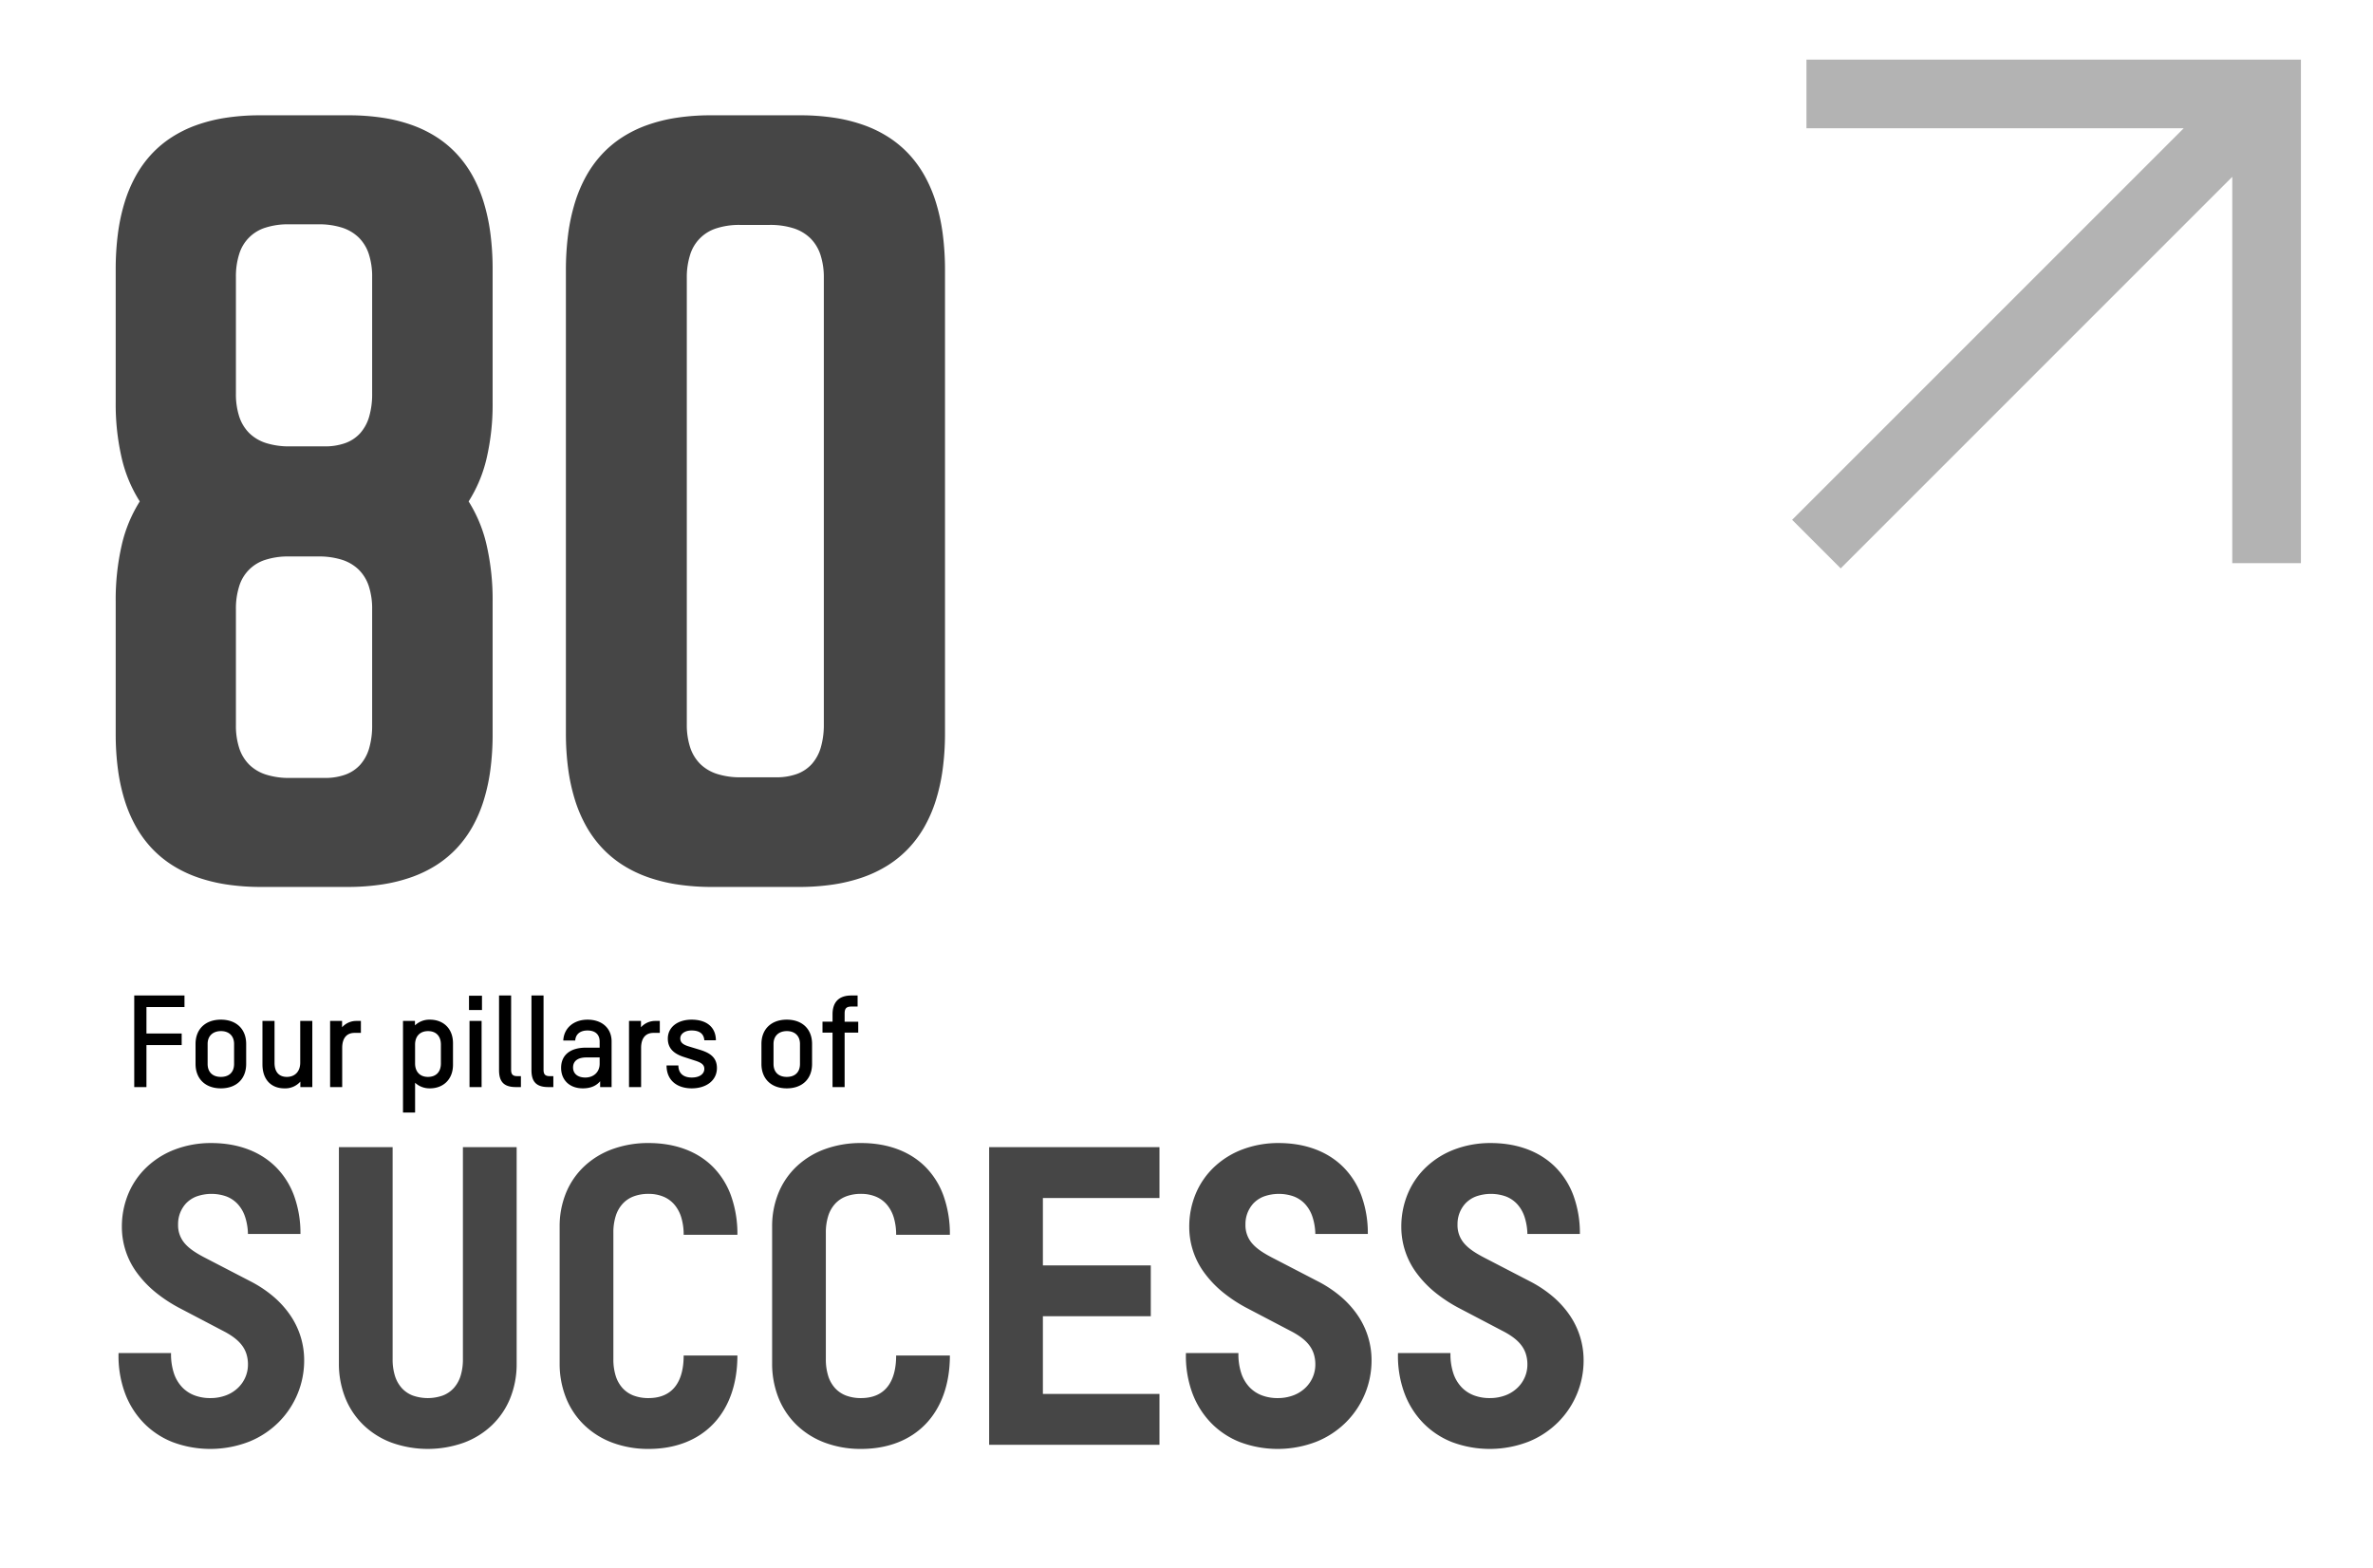 <?xml version="1.0" encoding="UTF-8"?>
<svg xmlns="http://www.w3.org/2000/svg" xmlns:xlink="http://www.w3.org/1999/xlink" width="1194" height="789" viewBox="0 0 1194 789">
  <rect x="0" y="0" width="1194" height="789" fill="#808080" stroke="none"/>
  <defs>
    <clipPath id="clip-header_box_success_EN_filled">
      <rect width="1194" height="789"></rect>
    </clipPath>
  </defs>
  <g id="header_box_success_EN_filled" clip-path="url(#clip-header_box_success_EN_filled)">
    <rect width="1194" height="789" fill="#575757"></rect>
    <rect id="Rechteck_13680" data-name="Rechteck 13680" width="1194" height="789" opacity="0.2"></rect>
    <g id="Gruppe_13825" data-name="Gruppe 13825" transform="translate(-1492 -239)">
      <path id="Differenzmenge_2" data-name="Differenzmenge 2" d="M1194.5,789.5H.5V.5h1194v789ZM703.917,681.324a53.945,53.945,0,0,0,3.055,19.682,43.029,43.029,0,0,0,9.661,15.564,41.5,41.5,0,0,0,14.429,9.557,54.044,54.044,0,0,0,38.606-.226,44.6,44.6,0,0,0,14.875-9.841,43.835,43.835,0,0,0,12.766-30.992,40.011,40.011,0,0,0-7.254-23.14,47.76,47.76,0,0,0-8.453-9.211,60.246,60.246,0,0,0-11.124-7.378l-22.464-11.648c-5.164-2.642-8.282-4.772-10.426-7.124a13.907,13.907,0,0,1-3.718-9.932,15.308,15.308,0,0,1,3.9-10.5,14.294,14.294,0,0,1,5.226-3.536,22.529,22.529,0,0,1,15.174-.071,15.143,15.143,0,0,1,5.678,3.816,17.683,17.683,0,0,1,3.689,6.312,29.626,29.626,0,0,1,1.485,8.768h26.416a55.077,55.077,0,0,0-3.218-19.26,39.768,39.768,0,0,0-9.107-14.385c-7.926-7.926-19.2-12.116-32.6-12.116a50.984,50.984,0,0,0-17.9,3.117,42.586,42.586,0,0,0-14.235,8.713,39.373,39.373,0,0,0-9.4,13.354,42.942,42.942,0,0,0-3.393,17.04,38.9,38.9,0,0,0,8.112,23.764,53.377,53.377,0,0,0,9.263,9.464,73.356,73.356,0,0,0,11.954,7.748l21.424,11.232c4.5,2.3,7.528,4.591,9.542,7.2a14.437,14.437,0,0,1,2.363,4.469,17.37,17.37,0,0,1,.783,5.385,16.016,16.016,0,0,1-1.29,6.318A16.28,16.28,0,0,1,764,698.848a17.717,17.717,0,0,1-5.951,3.744,22.073,22.073,0,0,1-7.959,1.4,22.311,22.311,0,0,1-7.9-1.339,16.821,16.821,0,0,1-6.1-3.93,18.752,18.752,0,0,1-4.348-7.267,30.407,30.407,0,0,1-1.421-10.136H703.917Zm-106.7,0a53.946,53.946,0,0,0,3.055,19.682,43.03,43.03,0,0,0,9.661,15.564,41.5,41.5,0,0,0,14.429,9.557,54.044,54.044,0,0,0,38.606-.226,44.6,44.6,0,0,0,14.875-9.841,43.836,43.836,0,0,0,12.766-30.992,40.011,40.011,0,0,0-7.254-23.14,47.763,47.763,0,0,0-8.453-9.211,60.249,60.249,0,0,0-11.124-7.378l-22.464-11.648c-5.164-2.642-8.282-4.772-10.426-7.124a13.908,13.908,0,0,1-3.718-9.932,15.308,15.308,0,0,1,3.9-10.5,14.293,14.293,0,0,1,5.226-3.536,22.528,22.528,0,0,1,15.174-.071,15.144,15.144,0,0,1,5.678,3.816,17.686,17.686,0,0,1,3.689,6.312,29.624,29.624,0,0,1,1.485,8.768h26.416a55.077,55.077,0,0,0-3.218-19.26,39.768,39.768,0,0,0-9.107-14.385c-7.926-7.926-19.2-12.116-32.6-12.116a50.983,50.983,0,0,0-17.9,3.117,42.584,42.584,0,0,0-14.235,8.713,39.371,39.371,0,0,0-9.4,13.354,42.941,42.941,0,0,0-3.393,17.04,38.9,38.9,0,0,0,8.112,23.764,53.377,53.377,0,0,0,9.263,9.464,73.358,73.358,0,0,0,11.954,7.748l21.424,11.232c4.5,2.3,7.528,4.591,9.542,7.2a14.435,14.435,0,0,1,2.363,4.469,17.377,17.377,0,0,1,.783,5.385,16.016,16.016,0,0,1-1.29,6.318,16.281,16.281,0,0,1-3.728,5.382,17.717,17.717,0,0,1-5.951,3.744,22.073,22.073,0,0,1-7.959,1.4,22.31,22.31,0,0,1-7.9-1.339,16.82,16.82,0,0,1-6.1-3.93,18.754,18.754,0,0,1-4.348-7.267,30.409,30.409,0,0,1-1.421-10.136H597.213ZM433.725,575.66a52.583,52.583,0,0,0-18.132,3.055,41.233,41.233,0,0,0-14.134,8.593,38.2,38.2,0,0,0-9.181,13.273,44.209,44.209,0,0,0-3.273,17.1v68.847a46.294,46.294,0,0,0,3.273,17.521,39.167,39.167,0,0,0,9.181,13.6,41.06,41.06,0,0,0,14.134,8.8,51.446,51.446,0,0,0,18.132,3.13c13.423,0,24.688-4.351,32.577-12.584,7.943-8.289,12.142-20.193,12.142-34.424H451.4c0,6.586-1.374,11.765-4.082,15.392-2.988,4-7.563,6.032-13.6,6.032a20.812,20.812,0,0,1-7.589-1.3,14.421,14.421,0,0,1-5.541-3.8,16.527,16.527,0,0,1-3.4-6.136,27.737,27.737,0,0,1-1.154-8.32V620.8a27.732,27.732,0,0,1,1.154-8.32,16.524,16.524,0,0,1,3.4-6.136,14.422,14.422,0,0,1,5.541-3.8,20.812,20.812,0,0,1,7.589-1.3,19.2,19.2,0,0,1,7.589,1.433,14.739,14.739,0,0,1,5.541,4.1,18.171,18.171,0,0,1,3.4,6.484,29.7,29.7,0,0,1,1.154,8.57h27.04a57.083,57.083,0,0,0-3.214-19.676,39.644,39.644,0,0,0-9.084-14.488C458.315,579.813,447.1,575.66,433.725,575.66Zm-106.912,0a52.586,52.586,0,0,0-18.132,3.055,41.233,41.233,0,0,0-14.134,8.593,38.2,38.2,0,0,0-9.181,13.273,44.212,44.212,0,0,0-3.273,17.1v68.847a46.3,46.3,0,0,0,3.273,17.521,39.166,39.166,0,0,0,9.181,13.6,41.057,41.057,0,0,0,14.134,8.8,51.448,51.448,0,0,0,18.132,3.13c13.423,0,24.688-4.351,32.577-12.584,7.943-8.289,12.142-20.193,12.142-34.424h-27.04c0,6.586-1.374,11.765-4.082,15.392-2.988,4-7.563,6.032-13.6,6.032a20.813,20.813,0,0,1-7.589-1.3,14.422,14.422,0,0,1-5.542-3.8,16.528,16.528,0,0,1-3.4-6.136,27.738,27.738,0,0,1-1.154-8.32V620.8a27.732,27.732,0,0,1,1.154-8.32,16.527,16.527,0,0,1,3.4-6.136,14.422,14.422,0,0,1,5.542-3.8,20.813,20.813,0,0,1,7.589-1.3,19.2,19.2,0,0,1,7.589,1.433,14.74,14.74,0,0,1,5.541,4.1,18.171,18.171,0,0,1,3.4,6.484,29.7,29.7,0,0,1,1.154,8.57h27.04a57.082,57.082,0,0,0-3.214-19.676,39.644,39.644,0,0,0-9.084-14.488C351.4,579.813,340.192,575.66,326.813,575.66Zm-155.793,2.08V686.524a46.294,46.294,0,0,0,3.273,17.521,39.166,39.166,0,0,0,9.181,13.6,41.06,41.06,0,0,0,14.134,8.8,54.114,54.114,0,0,0,36.264,0,41.151,41.151,0,0,0,14.134-8.781,39.064,39.064,0,0,0,9.181-13.539,45.749,45.749,0,0,0,3.273-17.4V577.74h-27.04v106.7a27.737,27.737,0,0,1-1.154,8.32,16.527,16.527,0,0,1-3.4,6.136,14.421,14.421,0,0,1-5.541,3.8,22.8,22.8,0,0,1-15.177,0,14.42,14.42,0,0,1-5.541-3.8,16.524,16.524,0,0,1-3.4-6.136,27.734,27.734,0,0,1-1.154-8.32V577.74ZM60.157,681.324a53.945,53.945,0,0,0,3.055,19.682,43.033,43.033,0,0,0,9.661,15.564A41.5,41.5,0,0,0,87.3,726.127a54.043,54.043,0,0,0,38.606-.226,44.6,44.6,0,0,0,14.875-9.841,43.835,43.835,0,0,0,12.766-30.992,40.009,40.009,0,0,0-7.254-23.14,47.771,47.771,0,0,0-8.453-9.211,60.246,60.246,0,0,0-11.124-7.378l-22.464-11.648c-5.164-2.642-8.282-4.772-10.426-7.124a13.908,13.908,0,0,1-3.718-9.932,15.308,15.308,0,0,1,3.9-10.5,14.294,14.294,0,0,1,5.226-3.536,22.528,22.528,0,0,1,15.174-.071,15.144,15.144,0,0,1,5.678,3.816,17.683,17.683,0,0,1,3.689,6.312,29.628,29.628,0,0,1,1.485,8.768h26.416a55.077,55.077,0,0,0-3.218-19.26,39.768,39.768,0,0,0-9.107-14.385c-7.926-7.926-19.2-12.116-32.6-12.116a50.983,50.983,0,0,0-17.9,3.117,42.584,42.584,0,0,0-14.235,8.713,39.372,39.372,0,0,0-9.4,13.354,42.942,42.942,0,0,0-3.393,17.04,38.9,38.9,0,0,0,8.112,23.764,53.377,53.377,0,0,0,9.263,9.464,73.357,73.357,0,0,0,11.954,7.748l21.424,11.232c4.5,2.3,7.528,4.591,9.542,7.2a14.435,14.435,0,0,1,2.363,4.469,17.376,17.376,0,0,1,.783,5.385,16.016,16.016,0,0,1-1.29,6.318,16.28,16.28,0,0,1-3.728,5.382,17.717,17.717,0,0,1-5.951,3.744,22.073,22.073,0,0,1-7.959,1.4,22.31,22.31,0,0,1-7.9-1.339,16.818,16.818,0,0,1-6.1-3.93,18.748,18.748,0,0,1-4.348-7.267,30.4,30.4,0,0,1-1.421-10.136H60.157ZM498.2,577.74V727.5h85.7V701.916H525.245v-39.1h54.287V637.228H525.245v-33.9H583.9V577.74ZM130.642,58.519a112.12,112.12,0,0,0-16.858,1.3,79.379,79.379,0,0,0-14.61,3.7,60.817,60.817,0,0,0-12.362,6.1A53.59,53.59,0,0,0,76.7,78.1,56.423,56.423,0,0,0,68.832,89a69.848,69.848,0,0,0-5.619,13.3A95.989,95.989,0,0,0,59.841,118a138.164,138.164,0,0,0-1.124,18.1v66.8a120.036,120.036,0,0,0,3.029,28.119A70.082,70.082,0,0,0,70.829,252.8a70.883,70.883,0,0,0-9.084,21.989,122.791,122.791,0,0,0-3.027,28.452v66.511a134.681,134.681,0,0,0,1.145,18.034A93.81,93.81,0,0,0,63.3,403.421a68.682,68.682,0,0,0,5.722,13.242A56.091,56.091,0,0,0,77.026,427.5a54.006,54.006,0,0,0,10.292,8.437,62.062,62.062,0,0,0,12.575,6.03,81.6,81.6,0,0,0,14.856,3.621,115.48,115.48,0,0,0,17.136,1.208l17.327,0h26.839A114.3,114.3,0,0,0,193,445.5a80.858,80.858,0,0,0,14.69-3.676,61.606,61.606,0,0,0,12.43-6.051,53.771,53.771,0,0,0,10.17-8.427,56,56,0,0,0,7.91-10.8,68.714,68.714,0,0,0,5.65-13.179,93.927,93.927,0,0,0,3.39-15.554,134.868,134.868,0,0,0,1.13-17.93V303.237a123.3,123.3,0,0,0-3.02-28.455,70.864,70.864,0,0,0-9.052-21.974,69.846,69.846,0,0,0,9.054-21.718,119.886,119.886,0,0,0,3.018-28.054V136.1a138.763,138.763,0,0,0-1.122-18.129,96.187,96.187,0,0,0-3.367-15.714,69.842,69.842,0,0,0-5.611-13.3,56.319,56.319,0,0,0-7.856-10.893,53.438,53.438,0,0,0-10.1-8.487,60.663,60.663,0,0,0-12.344-6.084,79.27,79.27,0,0,0-14.589-3.684,111.993,111.993,0,0,0-16.834-1.288H130.642Zm226.836,0a112.43,112.43,0,0,0-16.931,1.3,79.612,79.612,0,0,0-14.673,3.714,61.024,61.024,0,0,0-12.416,6.13A53.826,53.826,0,0,0,303.3,78.208a56.744,56.744,0,0,0-7.9,10.961,70.289,70.289,0,0,0-5.644,13.377,96.665,96.665,0,0,0-3.386,15.792,139.206,139.206,0,0,0-1.129,18.208V369.3a135.475,135.475,0,0,0,1.151,18.138,94.368,94.368,0,0,0,3.454,15.73,69.085,69.085,0,0,0,5.754,13.319,56.409,56.409,0,0,0,8.053,10.9A54.3,54.3,0,0,0,314,435.878a62.392,62.392,0,0,0,12.647,6.066,82.093,82.093,0,0,0,14.942,3.642,116.162,116.162,0,0,0,17.235,1.214H402.4a116.606,116.606,0,0,0,17.232-1.209,82.231,82.231,0,0,0,14.937-3.627,62.38,62.38,0,0,0,12.642-6.044,54.192,54.192,0,0,0,10.346-8.462,56.253,56.253,0,0,0,8.051-10.88,68.942,68.942,0,0,0,5.755-13.3,94.3,94.3,0,0,0,3.46-15.715,135.66,135.66,0,0,0,1.164-18.133V136.545a139.549,139.549,0,0,0-1.129-18.233,96.747,96.747,0,0,0-3.386-15.8,70.223,70.223,0,0,0-5.644-13.378,56.643,56.643,0,0,0-7.9-10.955,53.746,53.746,0,0,0-10.158-8.536A61.014,61.014,0,0,0,435.35,63.52a79.711,79.711,0,0,0-14.673-3.705,112.573,112.573,0,0,0-16.931-1.295H357.478ZM163.845,391.949H146.279a38.426,38.426,0,0,1-11.864-1.66,21.376,21.376,0,0,1-8.458-4.981,20.84,20.84,0,0,1-5.065-8.3,36.438,36.438,0,0,1-1.686-11.623V307.07a36.992,36.992,0,0,1,1.659-11.623,19.952,19.952,0,0,1,13.273-13.284,36.908,36.908,0,0,1,11.613-1.66h14.926a38.43,38.43,0,0,1,11.864,1.66A21.377,21.377,0,0,1,181,287.145a20.843,20.843,0,0,1,5.066,8.3,36.431,36.431,0,0,1,1.686,11.623v58.313a40.517,40.517,0,0,1-1.506,11.623,21.528,21.528,0,0,1-4.5,8.3,18.668,18.668,0,0,1-7.474,4.981A30.04,30.04,0,0,1,163.845,391.949Zm227.128-.318H373.31a38.661,38.661,0,0,1-11.932-1.67,21.5,21.5,0,0,1-8.507-5.009,20.958,20.958,0,0,1-5.095-8.349,36.632,36.632,0,0,1-1.7-11.689V140.4a37.214,37.214,0,0,1,1.668-11.691,20.063,20.063,0,0,1,13.349-13.36,37.131,37.131,0,0,1,11.681-1.67h15.01a38.636,38.636,0,0,1,11.931,1.67,21.5,21.5,0,0,1,8.508,5.01,20.968,20.968,0,0,1,5.1,8.35,36.63,36.63,0,0,1,1.7,11.689l0,224.512A40.743,40.743,0,0,1,413.5,376.6a21.65,21.65,0,0,1-4.529,8.348,18.773,18.773,0,0,1-7.517,5.009A30.21,30.21,0,0,1,390.973,391.631ZM163.845,225.109H146.279a38.43,38.43,0,0,1-11.864-1.66,21.379,21.379,0,0,1-8.458-4.981,20.839,20.839,0,0,1-5.065-8.3,36.424,36.424,0,0,1-1.686-11.62V139.936a36.988,36.988,0,0,1,1.659-11.623,19.952,19.952,0,0,1,13.274-13.284,36.922,36.922,0,0,1,11.615-1.66h14.921a38.43,38.43,0,0,1,11.864,1.66A21.376,21.376,0,0,1,181,120.01a20.841,20.841,0,0,1,5.066,8.3,36.433,36.433,0,0,1,1.686,11.623v58.606a40.52,40.52,0,0,1-1.506,11.623,21.531,21.531,0,0,1-4.5,8.3,18.67,18.67,0,0,1-7.474,4.982A30.042,30.042,0,0,1,163.845,225.109Z" transform="translate(1491.499 238.5)" fill="#fff"></path>
      <path id="Pfad_12911" data-name="Pfad 12911" d="M29.824-46.08H4.544V0h6.144V-21.12H28.416v-5.824H10.688V-40.256H29.824ZM48.128.64C55.936.64,60.864-4.1,60.864-11.648V-21.7c0-7.488-4.928-12.224-12.736-12.224-7.744,0-12.736,4.736-12.736,12.224v10.048C35.392-4.1,40.384.64,48.128.64Zm0-5.76c-4.1,0-6.656-2.368-6.656-6.528V-21.7c0-4.032,2.624-6.464,6.72-6.464,4.032,0,6.592,2.432,6.592,6.464v10.048C54.784-7.488,52.288-5.12,48.128-5.12Zm39.936-7.168c0,4.48-2.688,7.168-6.72,7.168-3.968,0-6.208-2.5-6.208-7.04V-33.28h-6.08v21.824c0,7.744,4.416,12.1,11.072,12.1a10.137,10.137,0,0,0,8-3.392V0h6.016V-33.28h-6.08ZM116.352-33.28a9.543,9.543,0,0,0-7.232,3.2v-3.2H103.1V0h6.08V-19.712c0-5.12,2.432-7.552,6.208-7.552h3.2V-33.28Zm36.992-.64a10.466,10.466,0,0,0-7.552,2.88v-2.24h-6.016V12.8h6.08V-2.176A10.635,10.635,0,0,0,153.344.64c6.656,0,11.584-4.48,11.584-11.84V-22.08C164.928-29.5,160-33.92,153.344-33.92Zm5.5,22.016c0,4.288-2.432,6.784-6.528,6.784-4.032,0-6.464-2.624-6.464-6.784v-9.472c0-4.16,2.432-6.784,6.528-6.784,4.032,0,6.464,2.5,6.464,6.784Zm20.672-26.88v-7.168h-6.528v7.168Zm-.192,5.5h-6.08V0h6.08ZM199.1,0V-5.5h-1.792c-2.24,0-3.136-.832-3.136-3.2V-46.08H188.1V-8.512c0,5.888,2.5,8.512,8.512,8.512Zm16.32,0V-5.5h-1.792c-2.24,0-3.136-.832-3.136-3.2V-46.08h-6.08V-8.512c0,5.888,2.5,8.512,8.512,8.512ZM232.64-33.92c-6.848,0-11.9,4.1-12.224,10.5h6.016c.192-3.136,2.432-5.056,6.144-5.056,3.968,0,6.144,2.048,6.144,5.568v3.072h-6.912c-7.872,0-12.48,3.712-12.48,10.176,0,6.016,4.16,10.3,10.944,10.3,3.712,0,6.656-1.152,8.7-3.584V0h5.76V-22.976C244.736-29.632,239.872-33.92,232.64-33.92ZM231.488-4.8c-3.776,0-6.144-1.92-6.144-5.056,0-3.328,2.5-5.056,6.72-5.056h6.656v3.2C238.72-7.616,235.776-4.8,231.488-4.8Zm35.264-28.48a9.543,9.543,0,0,0-7.232,3.2v-3.2H253.5V0h6.08V-19.712c0-5.12,2.432-7.552,6.208-7.552h3.2V-33.28ZM285.056.64c7.168,0,12.672-3.84,12.672-10.24,0-5.568-3.9-7.744-8.768-9.216L283.9-20.352c-3.008-.9-4.608-1.92-4.608-4.16,0-2.112,2.112-3.968,5.7-3.968,3.9,0,6.144,1.6,6.4,4.928h5.824c-.064-6.592-4.672-10.368-12.224-10.368-7.04,0-11.968,3.776-11.968,9.536,0,5.248,3.456,7.808,8.384,9.344l5.12,1.664c3.264,1.024,4.864,2.048,4.864,4.224,0,2.3-2.048,4.352-6.336,4.352-4.16,0-6.72-2.112-6.72-6.08h-5.952C272.384-3.136,277.952.64,285.056.64Zm47.808,0C340.672.64,345.6-4.1,345.6-11.648V-21.7c0-7.488-4.928-12.224-12.736-12.224-7.744,0-12.736,4.736-12.736,12.224v10.048C320.128-4.1,325.12.64,332.864.64Zm0-5.76c-4.1,0-6.656-2.368-6.656-6.528V-21.7c0-4.032,2.624-6.464,6.72-6.464,4.032,0,6.592,2.432,6.592,6.464v10.048C339.52-7.488,337.024-5.12,332.864-5.12Zm29.12-31.872c0-2.816,1.088-3.52,3.52-3.52h3.008V-46.08h-3.136c-6.464,0-9.472,3.52-9.472,9.472V-32.9h-5.056v5.5H355.9V0h6.08V-27.392h6.848v-5.5h-6.848Z" transform="translate(1555 786)"></path>
      <path id="Vereinigungsmenge_2" data-name="Vereinigungsmenge 2" d="M14040,22116.566l197.02-197.016h-189.812V21885H14296v253.379h-34.548v-194.4L14064.434,22141Z" transform="translate(-11646.268 -21616)" fill="#b3b3b3"></path>
    </g>
  </g>
</svg>
